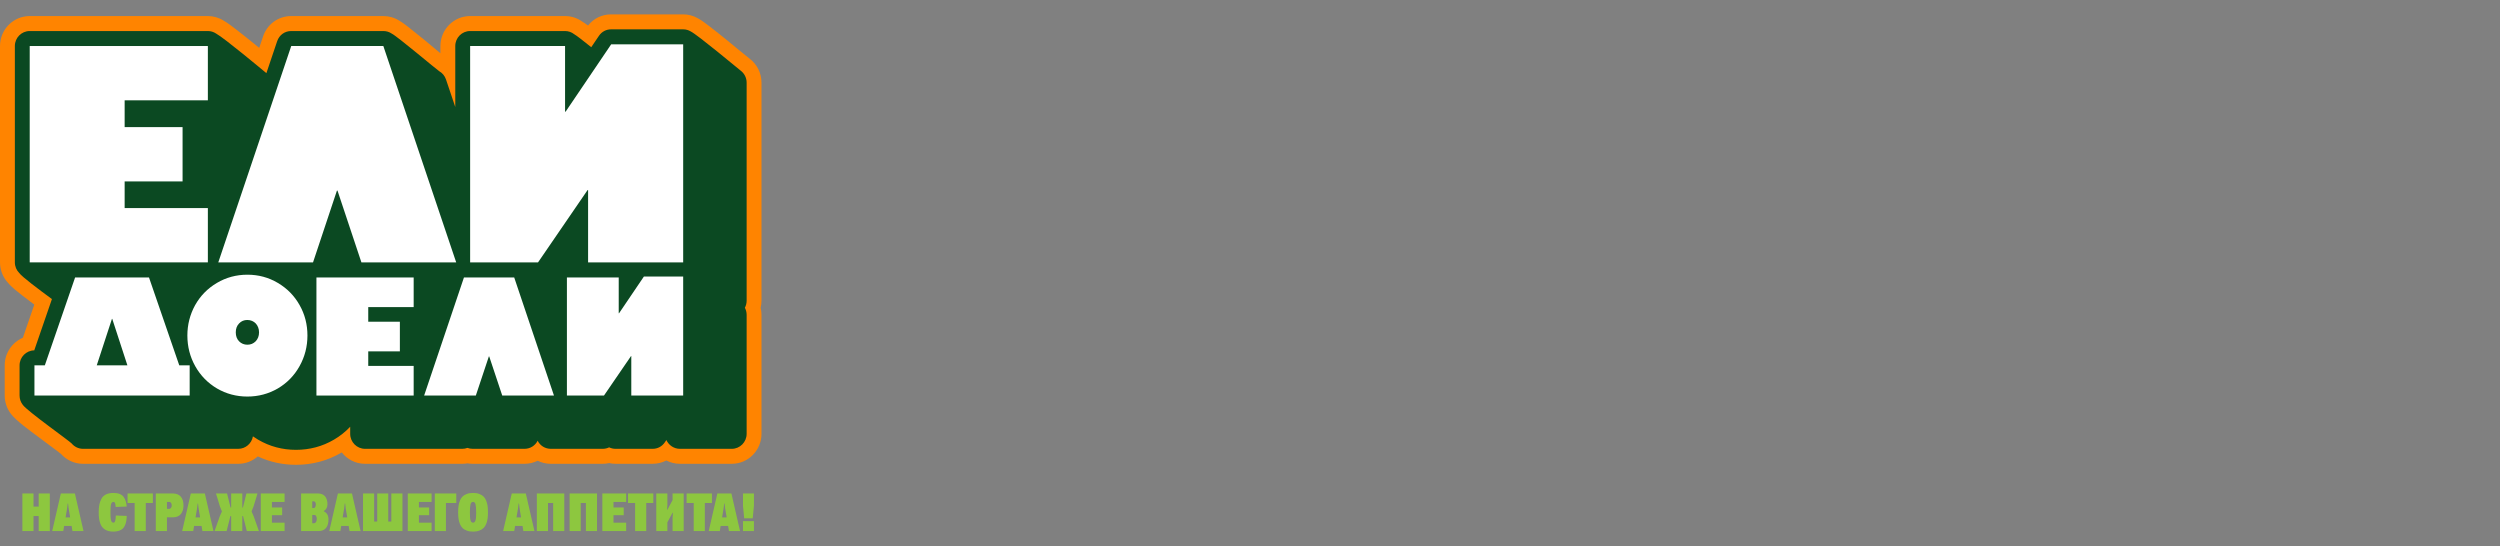 <svg width="174" height="38" viewBox="0 0 174 38" fill="none" xmlns="http://www.w3.org/2000/svg">
<rect x="0" y="0" width="174" height="38" fill="#808080" stroke="none"/>
<path fill-rule="evenodd" clip-rule="evenodd" d="M52.941 21.42C52.98 21.581 53 21.746 53 21.913V30.195C53 31.345 52.072 32.28 50.932 32.28H47.321C46.985 32.28 46.662 32.198 46.375 32.049C46.087 32.2 45.762 32.28 45.42 32.28H42.84C42.69 32.28 42.541 32.264 42.395 32.231C42.246 32.265 42.093 32.281 41.94 32.281H38.339C38.013 32.281 37.7 32.206 37.42 32.067C37.141 32.206 36.828 32.281 36.502 32.281H32.903C32.779 32.281 32.656 32.27 32.535 32.249C32.416 32.27 32.295 32.281 32.174 32.281H25.408C24.751 32.281 24.165 31.971 23.786 31.488C23.777 31.494 23.769 31.499 23.76 31.504C22.791 32.072 21.72 32.35 20.601 32.35C19.671 32.35 18.775 32.157 17.943 31.766C17.577 32.088 17.099 32.281 16.584 32.281C12.982 32.281 9.381 32.281 5.779 32.281C5.196 32.281 4.643 32.032 4.251 31.6C4.082 31.455 3.875 31.311 3.698 31.179C3.338 30.91 2.976 30.642 2.617 30.372C2.152 30.022 1.114 29.282 0.76 28.804C0.48 28.439 0.328 27.992 0.328 27.53V25.428C0.328 24.567 0.85 23.824 1.593 23.507L2.387 21.201C2.115 20.998 1.844 20.793 1.576 20.584C1.272 20.346 0.809 19.997 0.552 19.678C0.198 19.294 0 18.789 0 18.262V3.203C0 2.053 0.928 1.118 2.068 1.118H14.467C14.856 1.118 15.236 1.228 15.565 1.437C15.852 1.597 16.157 1.838 16.415 2.035C16.802 2.331 17.183 2.637 17.562 2.943C17.723 3.073 17.882 3.203 18.041 3.334L18.312 2.532C18.599 1.679 19.376 1.118 20.27 1.118H26.68C27.074 1.118 27.459 1.228 27.791 1.44C28.036 1.575 28.31 1.798 28.52 1.961C28.874 2.238 29.224 2.521 29.572 2.806C29.923 3.092 30.288 3.41 30.653 3.707V3.203C30.653 2.053 31.581 1.118 32.721 1.118H39.328C39.757 1.118 40.172 1.252 40.521 1.501C40.651 1.578 40.789 1.673 40.928 1.777C41.321 1.281 41.9 1 42.538 1H47.549C47.905 1 48.254 1.093 48.564 1.269C48.846 1.416 49.162 1.667 49.411 1.857C49.796 2.152 50.175 2.455 50.553 2.76C51.096 3.198 51.633 3.661 52.179 4.089C52.695 4.481 53 5.096 53 5.751V20.928C53 21.095 52.98 21.26 52.941 21.42Z" fill="#FF8400"/>
<path fill-rule="evenodd" clip-rule="evenodd" d="M1.335 18.995C1.149 18.807 1.034 18.547 1.034 18.261V3.202C1.034 2.628 1.498 2.16 2.068 2.16H14.467C14.678 2.16 14.874 2.224 15.038 2.334C15.591 2.628 18.336 4.924 18.503 5.06C18.515 5.071 18.528 5.082 18.54 5.093L19.291 2.867C19.436 2.437 19.819 2.16 20.269 2.16H26.68C26.898 2.16 27.1 2.225 27.267 2.34C27.643 2.518 30.429 4.877 30.574 4.959C30.789 5.08 30.957 5.28 31.042 5.533L31.687 7.449V3.202C31.687 2.628 32.151 2.16 32.721 2.16H39.328C39.564 2.16 39.781 2.24 39.956 2.375C40.126 2.471 40.608 2.847 41.151 3.285L41.684 2.497C41.883 2.204 42.186 2.042 42.538 2.042H47.549C47.74 2.042 47.919 2.095 48.073 2.187C48.557 2.425 51.39 4.794 51.554 4.919C51.804 5.109 51.966 5.411 51.966 5.751V20.927C51.966 21.105 51.921 21.273 51.843 21.42C51.921 21.567 51.966 21.735 51.966 21.913V30.195C51.966 30.769 51.502 31.238 50.932 31.238H47.321C46.904 31.238 46.544 30.987 46.38 30.627L46.27 30.788C46.071 31.078 45.77 31.238 45.42 31.238H42.84C42.681 31.238 42.53 31.201 42.395 31.136C42.257 31.203 42.104 31.238 41.939 31.238H38.339C37.941 31.238 37.595 31.022 37.42 30.675C37.245 31.022 36.9 31.238 36.502 31.238H32.903C32.772 31.238 32.648 31.216 32.534 31.173C32.422 31.215 32.3 31.238 32.174 31.238H25.407C24.838 31.238 24.374 30.77 24.374 30.196V29.702C24.044 30.052 23.666 30.353 23.24 30.602C22.429 31.078 21.539 31.308 20.601 31.308C19.664 31.308 18.775 31.078 17.965 30.602C17.84 30.529 17.72 30.452 17.603 30.37C17.52 30.861 17.094 31.238 16.584 31.238C12.982 31.238 9.381 31.238 5.779 31.238C5.464 31.238 5.18 31.094 4.99 30.868C4.845 30.696 1.87 28.597 1.585 28.175C1.445 27.997 1.362 27.773 1.362 27.529V25.428C1.362 24.858 1.82 24.392 2.384 24.386L3.614 20.816C2.709 20.148 1.532 19.273 1.335 18.995Z" fill="#0B4922"/>
<path d="M17.218 19.119C17.985 19.119 18.693 19.308 19.338 19.691C19.981 20.071 20.486 20.584 20.849 21.229C21.215 21.872 21.398 22.58 21.398 23.352C21.398 24.12 21.215 24.83 20.849 25.484C20.486 26.137 19.981 26.655 19.338 27.036C18.689 27.412 17.982 27.6 17.218 27.6C16.452 27.6 15.747 27.412 15.101 27.036C14.465 26.661 13.96 26.146 13.59 25.49C13.224 24.835 13.041 24.124 13.041 23.352C13.041 22.599 13.22 21.895 13.579 21.24C13.94 20.595 14.443 20.078 15.092 19.694C15.739 19.31 16.448 19.119 17.218 19.119ZM16.41 23.131C16.41 23.389 16.487 23.598 16.64 23.755C16.797 23.913 16.99 23.992 17.218 23.992C17.446 23.992 17.637 23.913 17.794 23.755C17.951 23.591 18.029 23.381 18.029 23.131C18.029 23.005 18.009 22.889 17.967 22.784C17.927 22.677 17.87 22.587 17.799 22.512C17.728 22.437 17.641 22.376 17.541 22.334C17.438 22.291 17.329 22.27 17.212 22.27C16.984 22.27 16.793 22.35 16.64 22.512C16.487 22.67 16.41 22.876 16.41 23.131Z" fill="white"/>
<path d="M10.37 19.312L12.477 25.428H13.201V27.53C8.665 27.53 6.933 27.53 2.397 27.53V25.428H3.12L5.227 19.312H10.37ZM6.734 25.428H8.867L7.813 22.194H7.791L6.734 25.428Z" fill="white"/>
<path d="M42.037 27.53L43.918 24.784H43.938V27.53H47.549V19.247H44.815L43.085 21.804H43.063V19.312H39.457V27.53H42.037Z" fill="white"/>
<path d="M33.118 27.53L34.026 24.804H34.048L34.956 27.53H38.556L35.789 19.312H32.291L29.52 27.53H33.118Z" fill="white"/>
<path d="M28.791 19.312V21.374H25.63V22.392H27.831V24.455H25.63V25.467H28.791V27.53H22.024V19.312H28.791Z" fill="white"/>
<path d="M37.447 18.262L40.895 13.23H40.931V18.262H47.549V3.085H42.538L39.368 7.77H39.328V3.203H32.721V18.262H37.447Z" fill="white"/>
<path d="M21.787 18.261L23.45 13.267H23.49L25.154 18.261H31.751L26.68 3.203H20.27L15.193 18.261H21.787Z" fill="white"/>
<path d="M14.467 3.203V6.982H8.675V8.847H12.707V12.627H8.675V14.482H14.467V18.261H2.068V3.203H14.467Z" fill="white"/>
<path d="M2.692 34.346V35.258H2.332V34.346H1.558V36.963H2.332V35.92H2.692V36.963H3.466V34.346H2.692ZM4.464 36.604H4.983L5.042 36.963H5.813L5.213 34.346H4.234L3.633 36.963H4.404L4.464 36.604ZM4.712 35.041H4.738L4.779 35.393L4.882 36.009H4.564L4.668 35.393L4.712 35.041ZM7.897 36.376C7.719 36.376 7.689 36.144 7.689 35.654C7.689 35.165 7.719 34.933 7.897 34.933C8.015 34.948 8.038 35.06 8.049 35.284L8.82 35.255C8.79 34.959 8.731 34.761 8.601 34.582C8.468 34.402 8.234 34.309 7.897 34.309C7.482 34.309 7.204 34.451 7.063 34.709C6.922 34.967 6.87 35.251 6.87 35.654C6.87 35.972 6.896 36.207 6.985 36.447C7.111 36.787 7.389 37 7.897 37C8.19 37 8.408 36.918 8.542 36.794C8.605 36.731 8.66 36.652 8.701 36.555C8.786 36.361 8.809 36.178 8.823 35.908L8.06 35.879C8.049 36.207 8.015 36.376 7.897 36.376ZM9.372 35.008V36.963H10.147V35.008H10.64V34.346H8.879V35.008H9.372ZM11.619 36.006H12.037C12.53 36.006 12.771 35.673 12.771 35.176C12.771 34.683 12.534 34.346 12.041 34.346H10.844V36.963H11.619V36.006ZM11.763 34.933C11.893 34.933 11.952 35.041 11.952 35.176C11.952 35.307 11.882 35.419 11.763 35.419H11.619V34.933H11.763ZM13.509 36.604H14.028L14.088 36.963H14.859L14.258 34.346H13.28L12.679 36.963H13.45L13.509 36.604ZM13.758 35.041H13.784L13.824 35.393L13.928 36.009H13.609L13.713 35.393L13.758 35.041ZM16.864 35.92H16.916L17.179 36.963H18.021L17.657 35.935L17.513 35.61V35.583L17.643 35.258L17.921 34.346H17.15L16.909 35.322H16.864V34.346H16.089V35.322H16.045L15.804 34.346H15.033L15.311 35.258L15.441 35.583V35.61L15.296 35.935L14.933 36.963H15.774L16.034 35.92H16.089V36.963H16.864V35.92ZM18.925 36.376V35.856H19.637V35.318H18.925V34.933H19.807V34.346H18.151V36.963H19.807V36.376H18.925ZM22.173 36.963C22.647 36.963 22.862 36.641 22.862 36.159C22.862 35.875 22.754 35.684 22.536 35.591V35.572C22.706 35.464 22.791 35.303 22.791 35.094C22.791 34.645 22.576 34.346 22.136 34.346H20.957V36.963H22.173ZM21.854 35.838C21.983 35.838 22.047 35.935 22.047 36.126C22.047 36.29 21.972 36.417 21.85 36.417H21.731V35.838H21.854ZM21.824 34.892C21.928 34.892 21.98 34.97 21.98 35.127C21.98 35.258 21.924 35.363 21.824 35.363H21.731V34.892H21.824ZM23.748 36.604H24.267L24.326 36.963H25.098L24.497 34.346H23.518L22.918 36.963H23.689L23.748 36.604ZM23.996 35.041H24.023L24.063 35.393L24.167 36.009H23.848L23.952 35.393L23.996 35.041ZM27.236 34.346V36.301H27.021V34.346H26.254V36.301H26.039V34.346H25.265V36.963H28.012V34.346H27.236ZM29.157 36.376V35.856H29.869V35.318H29.157V34.933H30.039V34.346H28.382V36.963H30.039V36.376H29.157ZM31.036 35.008H31.756V34.346H30.262V36.963H31.036V35.008ZM33.101 35.112C33.127 35.232 33.142 35.415 33.142 35.658C33.142 36.14 33.105 36.376 32.923 36.376C32.742 36.376 32.705 36.14 32.705 35.658C32.705 35.415 32.72 35.232 32.746 35.112C32.771 34.993 32.831 34.933 32.923 34.933C33.016 34.933 33.075 34.993 33.101 35.112ZM32.486 34.38C32.234 34.473 32.093 34.627 32.004 34.862C31.956 34.982 31.926 35.105 31.912 35.228C31.878 35.483 31.878 35.834 31.912 36.084C31.941 36.335 32.034 36.589 32.186 36.742C32.26 36.821 32.36 36.88 32.486 36.929C32.608 36.978 32.757 37 32.923 37C33.09 37 33.239 36.978 33.364 36.929C33.613 36.835 33.754 36.686 33.846 36.447C33.891 36.331 33.921 36.207 33.939 36.084C33.969 35.834 33.969 35.483 33.939 35.228C33.906 34.978 33.813 34.724 33.665 34.567C33.587 34.488 33.487 34.428 33.364 34.38C33.239 34.331 33.09 34.309 32.923 34.309C32.757 34.309 32.608 34.331 32.486 34.38ZM35.848 36.604H36.367L36.427 36.963H37.198L36.597 34.346H35.618L35.018 36.963H35.789L35.848 36.604ZM36.096 35.041H36.123L36.163 35.393L36.267 36.009H35.948L36.052 35.393L36.096 35.041ZM37.365 34.346V36.963H38.139V35.008H38.499V36.963H39.274V34.346H37.365ZM39.644 34.346V36.963H40.419V35.008H40.779V36.963H41.553V34.346H39.644ZM42.699 36.376V35.856H43.41V35.318H42.699V34.933H43.581V34.346H41.924V36.963H43.581V36.376H42.699ZM44.204 35.008V36.963H44.978V35.008H45.472V34.346H43.711V35.008H44.204ZM46.81 36.039V36.963H47.585V34.346H46.81V34.809L46.45 35.479H46.425L46.45 35.127V34.346H45.676V36.963H46.45V36.353L46.81 35.688H46.836L46.81 36.039ZM48.282 35.008V36.963H49.056V35.008H49.55V34.346H47.788V35.008H48.282ZM50.157 36.604H50.676L50.736 36.963H51.507L50.906 34.346H49.928L49.327 36.963H50.098L50.157 36.604ZM50.406 35.041H50.432L50.472 35.393L50.576 36.009H50.258L50.361 35.393L50.406 35.041ZM52.474 35.191V34.346H51.711V35.191L51.796 36.077H52.389L52.474 35.191ZM52.474 36.963V36.271H51.711V36.963H52.474Z" fill="#8DC73F"/>
</svg>
